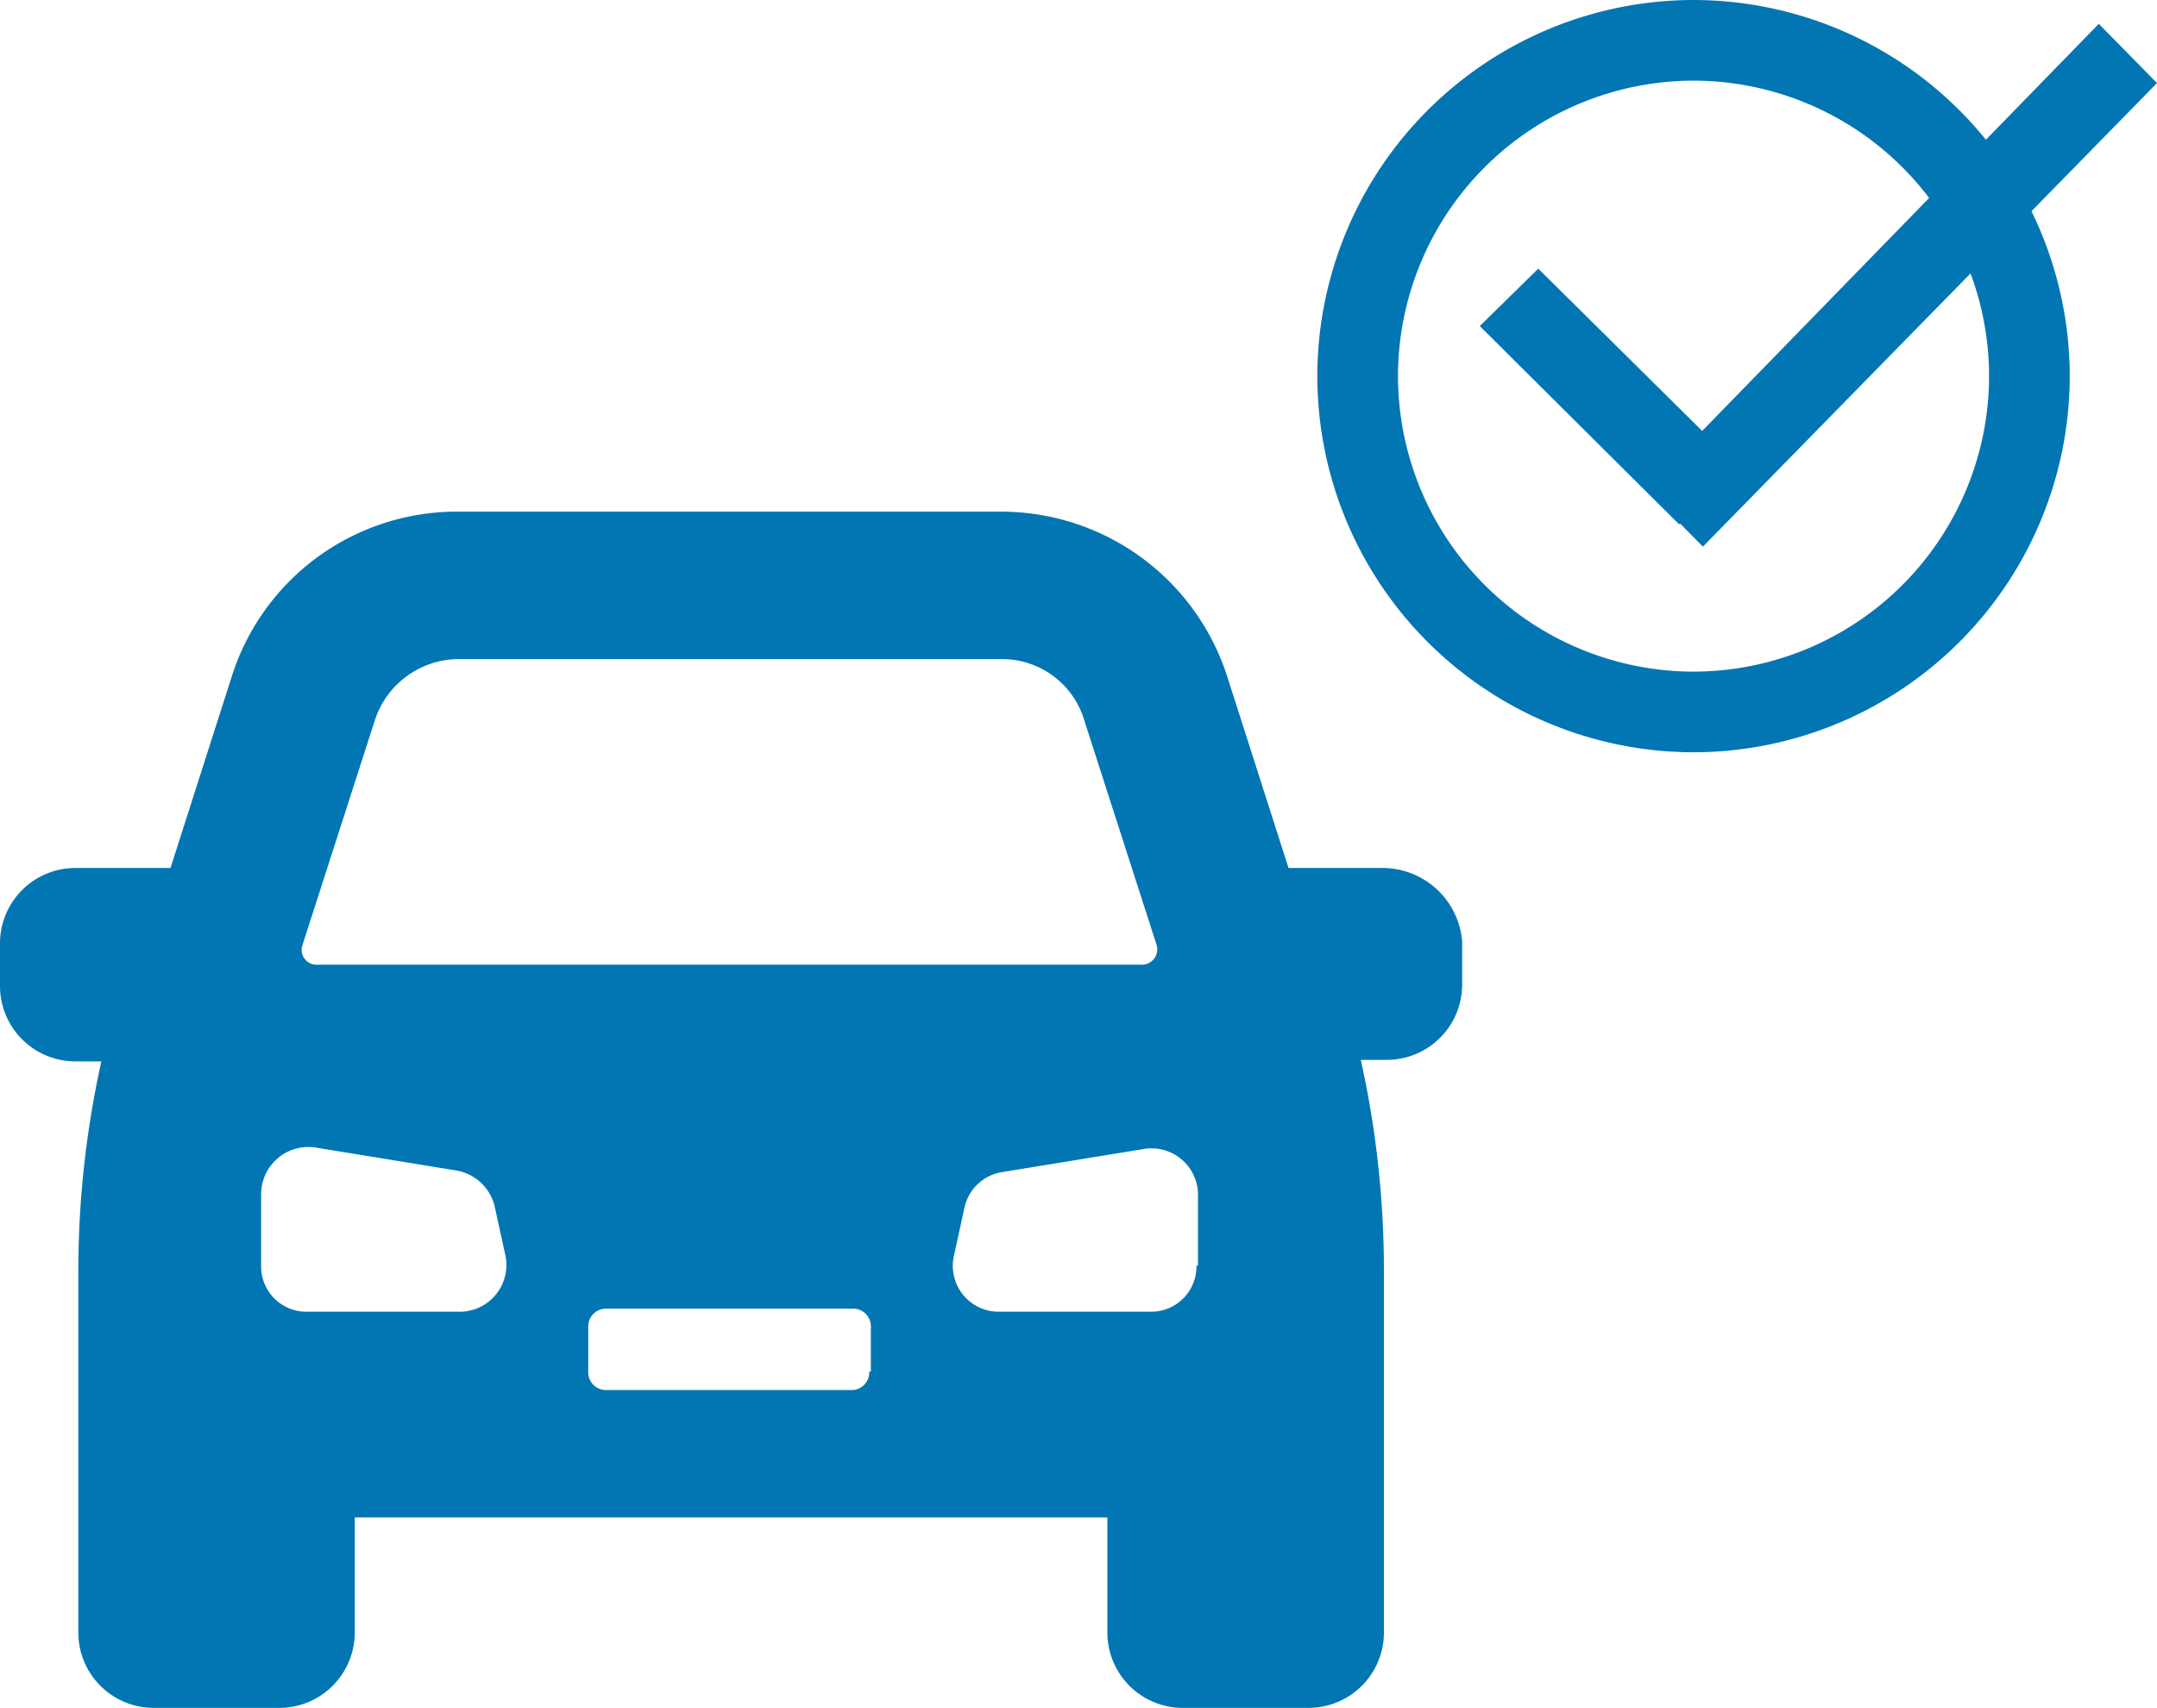 <svg xmlns="http://www.w3.org/2000/svg" xmlns:xlink="http://www.w3.org/1999/xlink" width="118.017" height="93.462" viewBox="0 0 118.017 93.462">
  <defs>
    <clipPath id="clip-path">
      <rect id="Rectangle_3220" data-name="Rectangle 3220" width="80" height="65.462" fill="#0276b3"/>
    </clipPath>
  </defs>
  <g id="action.used" transform="translate(-1362 -897)">
    <path id="Path_56467" data-name="Path 56467" d="M2226.668-559.41a20.607,20.607,0,0,1-20.584-20.584,20.607,20.607,0,0,1,20.584-20.584,20.607,20.607,0,0,1,20.584,20.584A20.608,20.608,0,0,1,2226.668-559.41Zm0-36.754a16.188,16.188,0,0,0-16.17,16.17,16.189,16.189,0,0,0,16.17,16.17,16.189,16.189,0,0,0,16.17-16.17A16.188,16.188,0,0,0,2226.668-596.164Z" transform="translate(-772.009 1497.578)" fill="#0276b3"/>
    <path id="Path_56466" data-name="Path 56466" d="M2231.141-571.164l1.245,1.266,24.847-25.37-3.185-3.241-21.7,22.278-8.969-8.88-3.2,3.142,10.911,10.854Z" transform="translate(-777.216 1496.813)" fill="#0276b3"/>
    <g id="Group_16634" data-name="Group 16634" transform="translate(1362 925)">
      <g id="Group_16633" data-name="Group 16633" transform="translate(0 0)" clip-path="url(#clip-path)">
        <path id="Path_56482" data-name="Path 56482" d="M75.715,19.5H70.5l-3.361-10.5A12.992,12.992,0,0,0,54.79,0H25.043A12.913,12.913,0,0,0,12.689,8.992L9.328,19.5H4.117A4.124,4.124,0,0,0,0,23.614v2.352a4.124,4.124,0,0,0,4.117,4.117H5.546A53.133,53.133,0,0,0,4.285,41.6V61.345A4.126,4.126,0,0,0,8.4,65.463h6.892a4.126,4.126,0,0,0,4.117-4.119v-6.3H60.588v6.3a4.126,4.126,0,0,0,4.117,4.119H71.6a4.127,4.127,0,0,0,4.119-4.119V41.514A53.051,53.051,0,0,0,74.453,30h1.43A4.124,4.124,0,0,0,80,25.883V23.53A4.376,4.376,0,0,0,75.715,19.5m-59.16,4.2,3.95-12.27a4.843,4.843,0,0,1,4.538-3.361H54.79a4.69,4.69,0,0,1,4.538,3.361l3.95,12.27a.84.84,0,0,1-.84,1.092H17.395a.814.814,0,0,1-.84-1.092m8.572,20.084h-8.32a2.476,2.476,0,0,1-2.52-2.521v-3.95a2.588,2.588,0,0,1,2.941-2.521l7.73,1.261a2.614,2.614,0,0,1,2.1,1.933l.588,2.689a2.558,2.558,0,0,1-2.52,3.11m22.436,3.277a.97.97,0,0,1-1.009,1.008H33.194a.971.971,0,0,1-1.009-1.008V44.622a.971.971,0,0,1,1.009-1.008H46.639a.97.97,0,0,1,1.008,1.008v2.437Zm17.9-5.8a2.477,2.477,0,0,1-2.521,2.521H54.622a2.51,2.51,0,0,1-2.437-3.026l.588-2.689a2.511,2.511,0,0,1,2.1-1.933l7.732-1.261a2.543,2.543,0,0,1,2.941,2.521v3.866Z" transform="translate(0 0)" fill="#0276b3"/>
      </g>
    </g>
  </g>
</svg>
